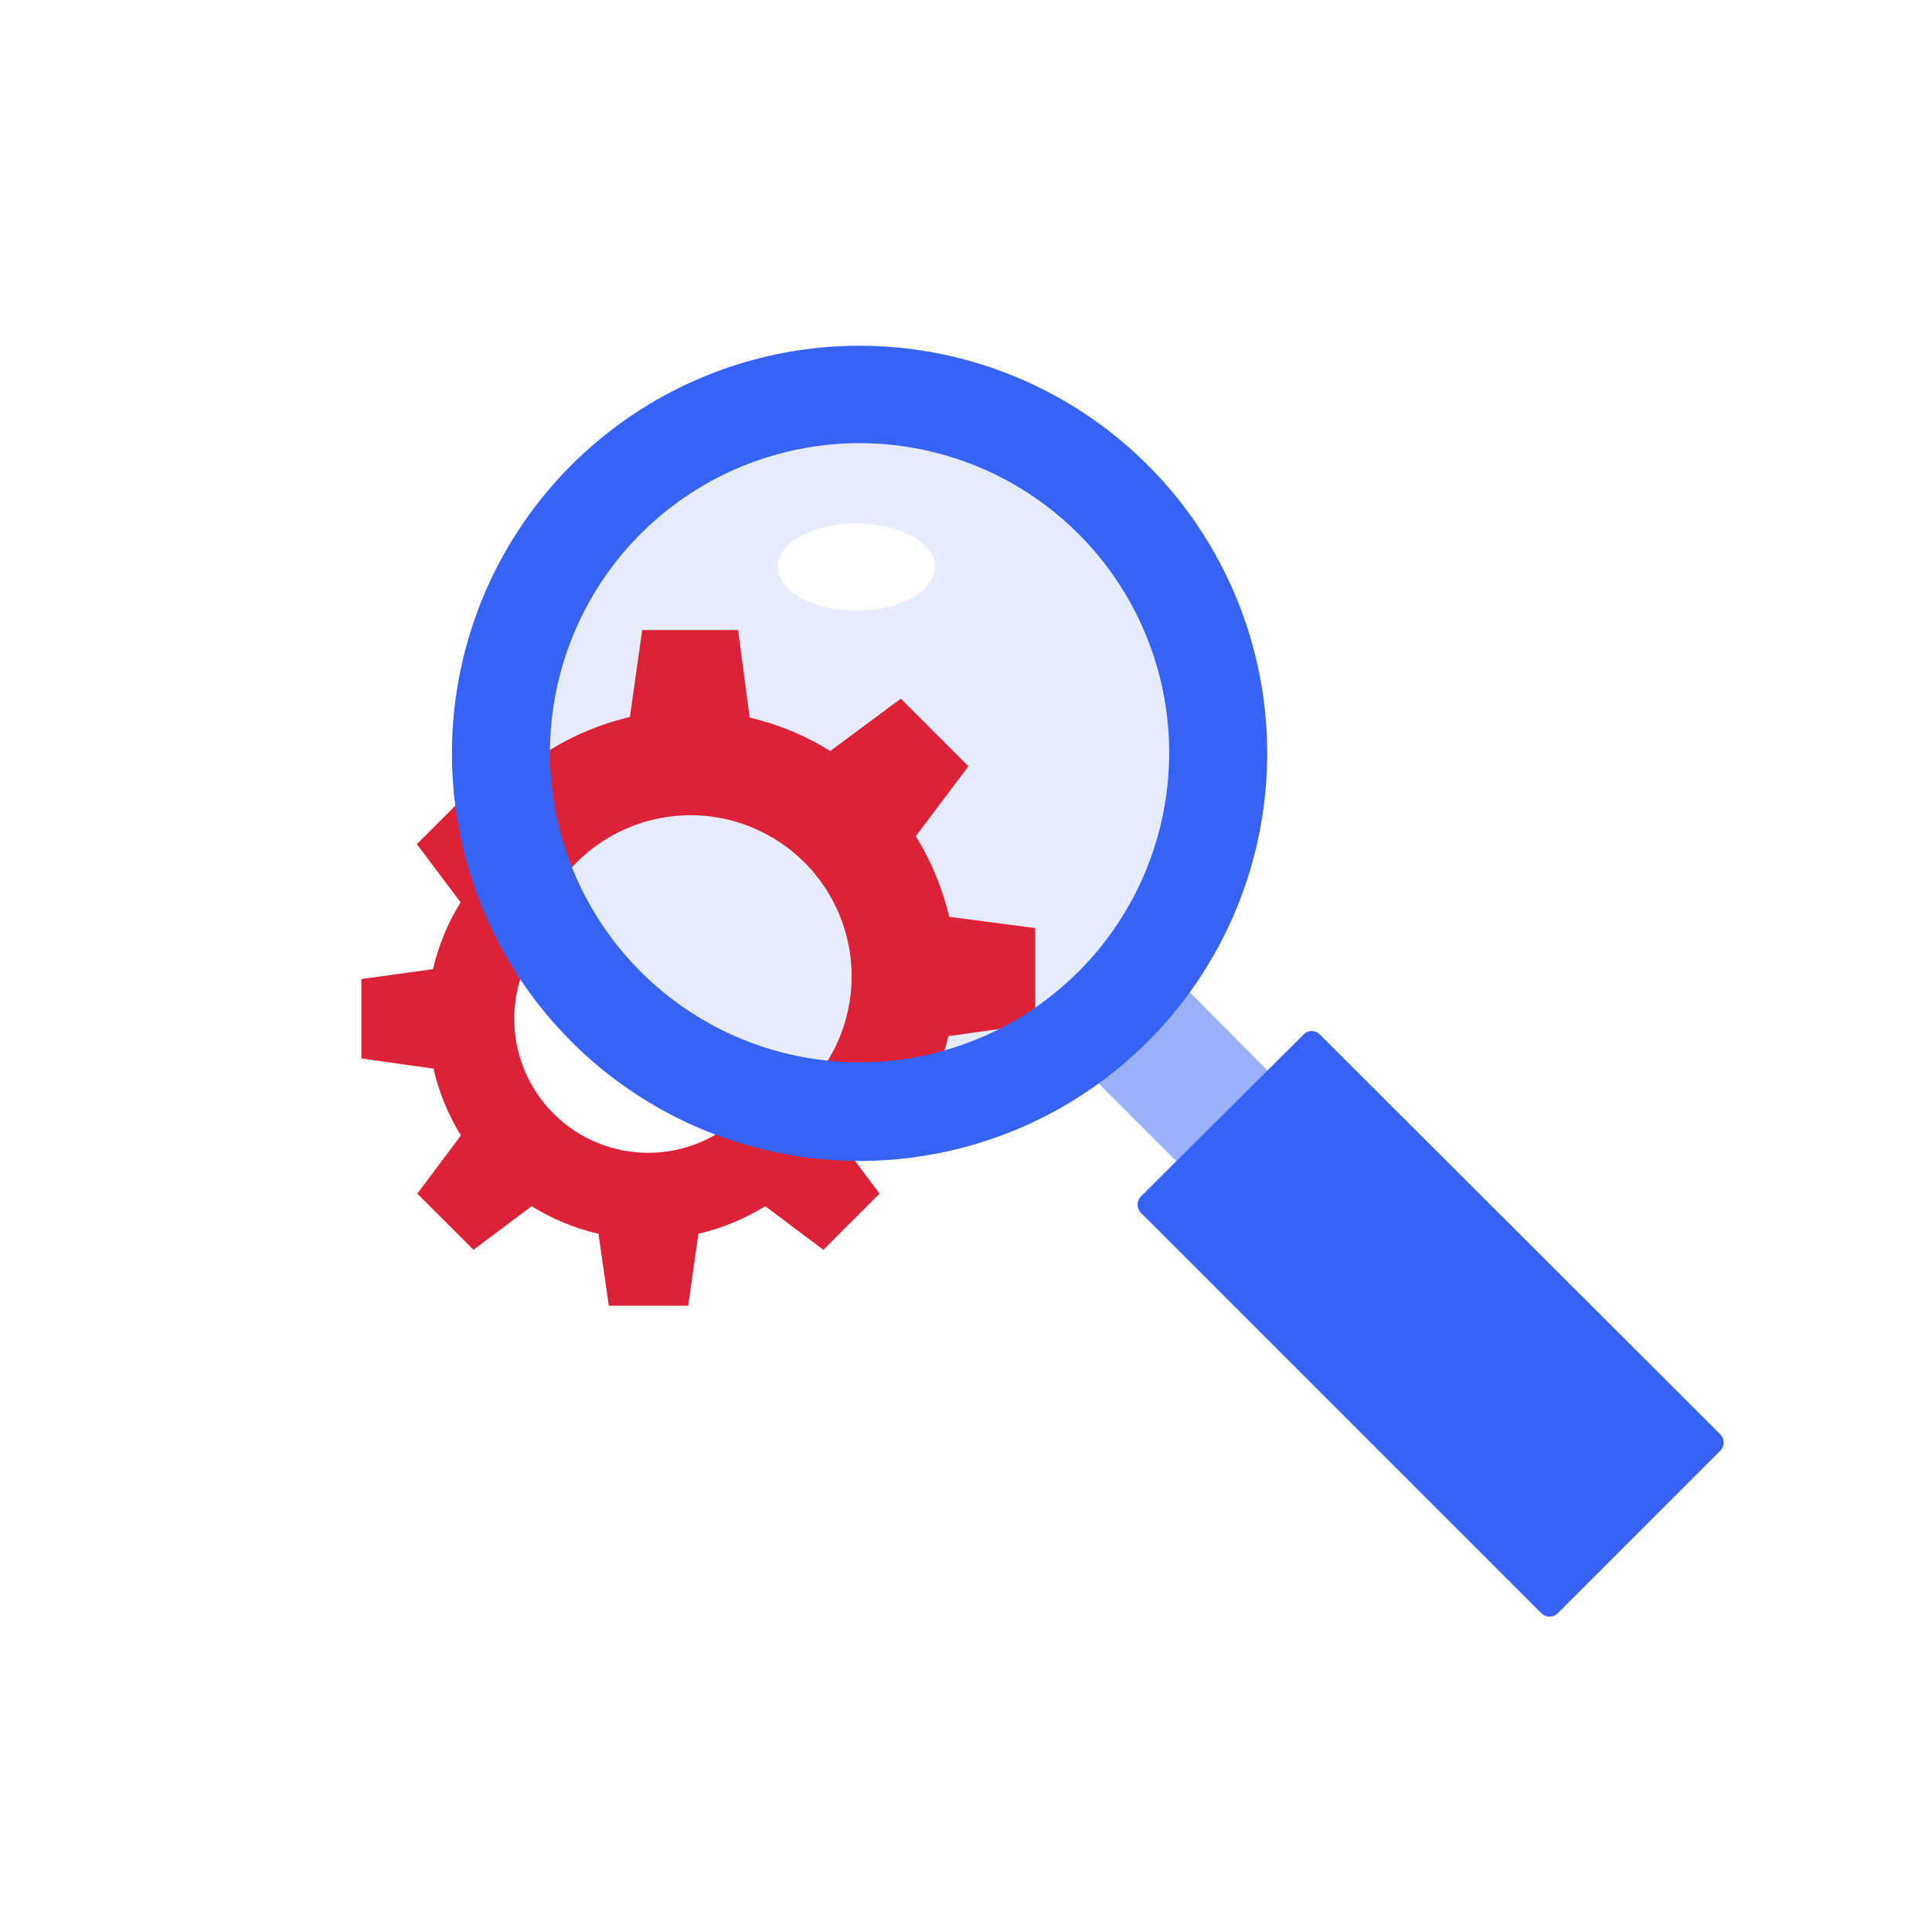 <svg width="115" height="115" viewBox="0 0 115 115" fill="none" xmlns="http://www.w3.org/2000/svg">
<rect width="115" height="115" fill="white"/>
<path d="M68.437 56.661L68.365 56.724C68.107 57.071 67.875 57.446 67.616 57.803C66.724 59.087 65.832 60.327 64.851 61.549C64.496 61.991 64.109 62.406 63.691 62.789L71.532 70.629L76.937 65.224L68.437 56.661Z" fill="#9AB1FA"/>
<path d="M51.205 66.999C55.59 66.99 59.875 65.682 63.517 63.239C67.159 60.796 69.996 57.328 71.668 53.274C73.34 49.22 73.773 44.761 72.912 40.461C72.051 36.16 69.935 32.212 66.83 29.114C63.726 26.016 59.773 23.908 55.471 23.055C51.169 22.203 46.711 22.645 42.66 24.325C38.61 26.006 35.148 28.849 32.712 32.496C30.276 36.143 28.977 40.43 28.977 44.816C28.977 47.733 29.552 50.621 30.669 53.315C31.787 56.01 33.425 58.457 35.49 60.518C37.554 62.578 40.005 64.211 42.702 65.323C45.398 66.436 48.288 67.005 51.205 66.999Z" fill="#E7ECFA"/>
<path d="M77.589 61.585L67.92 71.209C67.854 71.274 67.802 71.351 67.767 71.436C67.731 71.521 67.713 71.612 67.713 71.704C67.713 71.796 67.731 71.888 67.767 71.972C67.802 72.058 67.854 72.135 67.92 72.199L91.745 96.024C91.808 96.089 91.885 96.141 91.969 96.177C92.053 96.212 92.144 96.23 92.235 96.23C92.326 96.23 92.417 96.212 92.501 96.177C92.585 96.141 92.662 96.089 92.726 96.024L102.395 86.355C102.46 86.291 102.512 86.215 102.547 86.13C102.583 86.046 102.601 85.956 102.601 85.864C102.601 85.773 102.583 85.683 102.547 85.598C102.512 85.514 102.46 85.438 102.395 85.374L78.57 61.585C78.507 61.517 78.431 61.463 78.347 61.426C78.263 61.39 78.171 61.371 78.079 61.371C77.987 61.371 77.896 61.39 77.812 61.426C77.727 61.463 77.651 61.517 77.589 61.585Z" fill="#3663F5"/>
<path d="M56.503 54.574C56.101 52.878 55.429 51.258 54.514 49.775L57.645 45.609L53.622 41.587L49.42 44.7C47.94 43.78 46.319 43.108 44.622 42.711L43.935 37.502H38.226L37.495 42.675C35.799 43.077 34.179 43.748 32.696 44.664L31.037 43.424C31.084 43.773 31.108 44.125 31.108 44.477C31.04 46.701 30.843 48.92 30.52 51.122C31.015 52.236 31.612 53.302 32.303 54.306C32.85 53.043 33.662 51.913 34.684 50.991C35.707 50.07 36.915 49.379 38.228 48.967C39.541 48.554 40.928 48.428 42.293 48.599C43.659 48.77 44.972 49.233 46.143 49.956C47.314 50.679 48.315 51.646 49.079 52.791C49.843 53.935 50.352 55.231 50.571 56.59C50.789 57.949 50.713 59.339 50.347 60.666C49.981 61.992 49.333 63.224 48.448 64.279C50.393 64.51 52.4 64.466 54.558 64.528C54.858 64.54 55.156 64.573 55.45 64.626C55.873 63.675 56.208 62.687 56.449 61.674L61.623 60.952V55.243L56.503 54.574Z" fill="#DD2237"/>
<path d="M50.465 66.178H50.314C48.596 66.098 46.927 65.576 45.47 64.662C45.131 65.253 44.714 65.796 44.23 66.277C43.491 67.018 42.613 67.607 41.647 68.009C40.68 68.411 39.644 68.619 38.597 68.621C37.55 68.622 36.513 68.418 35.545 68.019C34.577 67.619 33.697 67.034 32.956 66.294C32.214 65.555 31.626 64.677 31.224 63.711C30.821 62.744 30.613 61.708 30.612 60.661C30.61 59.614 30.815 58.577 31.214 57.609C31.613 56.641 32.199 55.761 32.938 55.02C33.323 54.638 33.744 54.295 34.196 53.994C33.191 53.423 32.324 52.638 31.656 51.695C30.989 50.751 30.537 49.673 30.333 48.535L28.157 46.903L24.812 50.248L27.417 53.709C26.654 54.935 26.1 56.279 25.775 57.687L21.512 58.276V63.003L25.802 63.61C26.127 65.016 26.678 66.359 27.434 67.588L24.839 71.049L28.184 74.394L31.645 71.798C32.871 72.56 34.215 73.115 35.623 73.439L36.238 77.721H40.966L41.572 73.439C42.979 73.111 44.322 72.557 45.55 71.798L49.011 74.394L52.356 71.049L49.761 67.588C49.993 67.142 50.251 66.678 50.465 66.178Z" fill="#DD2237"/>
<path d="M68.323 27.69C64.93 24.296 60.607 21.984 55.9 21.047C51.194 20.11 46.315 20.59 41.882 22.427C37.448 24.263 33.658 27.372 30.992 31.362C28.326 35.352 26.902 40.044 26.902 44.842C26.902 49.641 28.326 54.332 30.992 58.322C33.658 62.312 37.448 65.422 41.882 67.258C46.315 69.094 51.194 69.574 55.9 68.637C60.607 67.701 64.93 65.389 68.323 61.995C70.576 59.743 72.363 57.069 73.583 54.126C74.802 51.183 75.43 48.028 75.43 44.842C75.43 41.657 74.802 38.502 73.583 35.559C72.363 32.616 70.576 29.942 68.323 27.69ZM64.202 57.83C61.626 60.409 58.342 62.166 54.767 62.879C51.191 63.592 47.485 63.228 44.116 61.834C40.748 60.44 37.868 58.078 35.842 55.047C33.816 52.016 32.735 48.452 32.735 44.807C32.735 41.161 33.816 37.597 35.842 34.566C37.868 31.535 40.748 29.173 44.116 27.779C47.485 26.385 51.191 26.021 54.767 26.734C58.342 27.447 61.626 29.204 64.202 31.784C67.655 35.238 69.595 39.922 69.595 44.807C69.595 49.691 67.655 54.375 64.202 57.83Z" fill="#3663F5"/>
<path d="M50.973 36.342C53.559 36.342 55.656 35.182 55.656 33.746C55.656 32.31 53.559 31.15 50.973 31.15C48.386 31.15 46.299 32.31 46.299 33.746C46.299 35.182 48.395 36.342 50.973 36.342Z" fill="white"/>
</svg>
